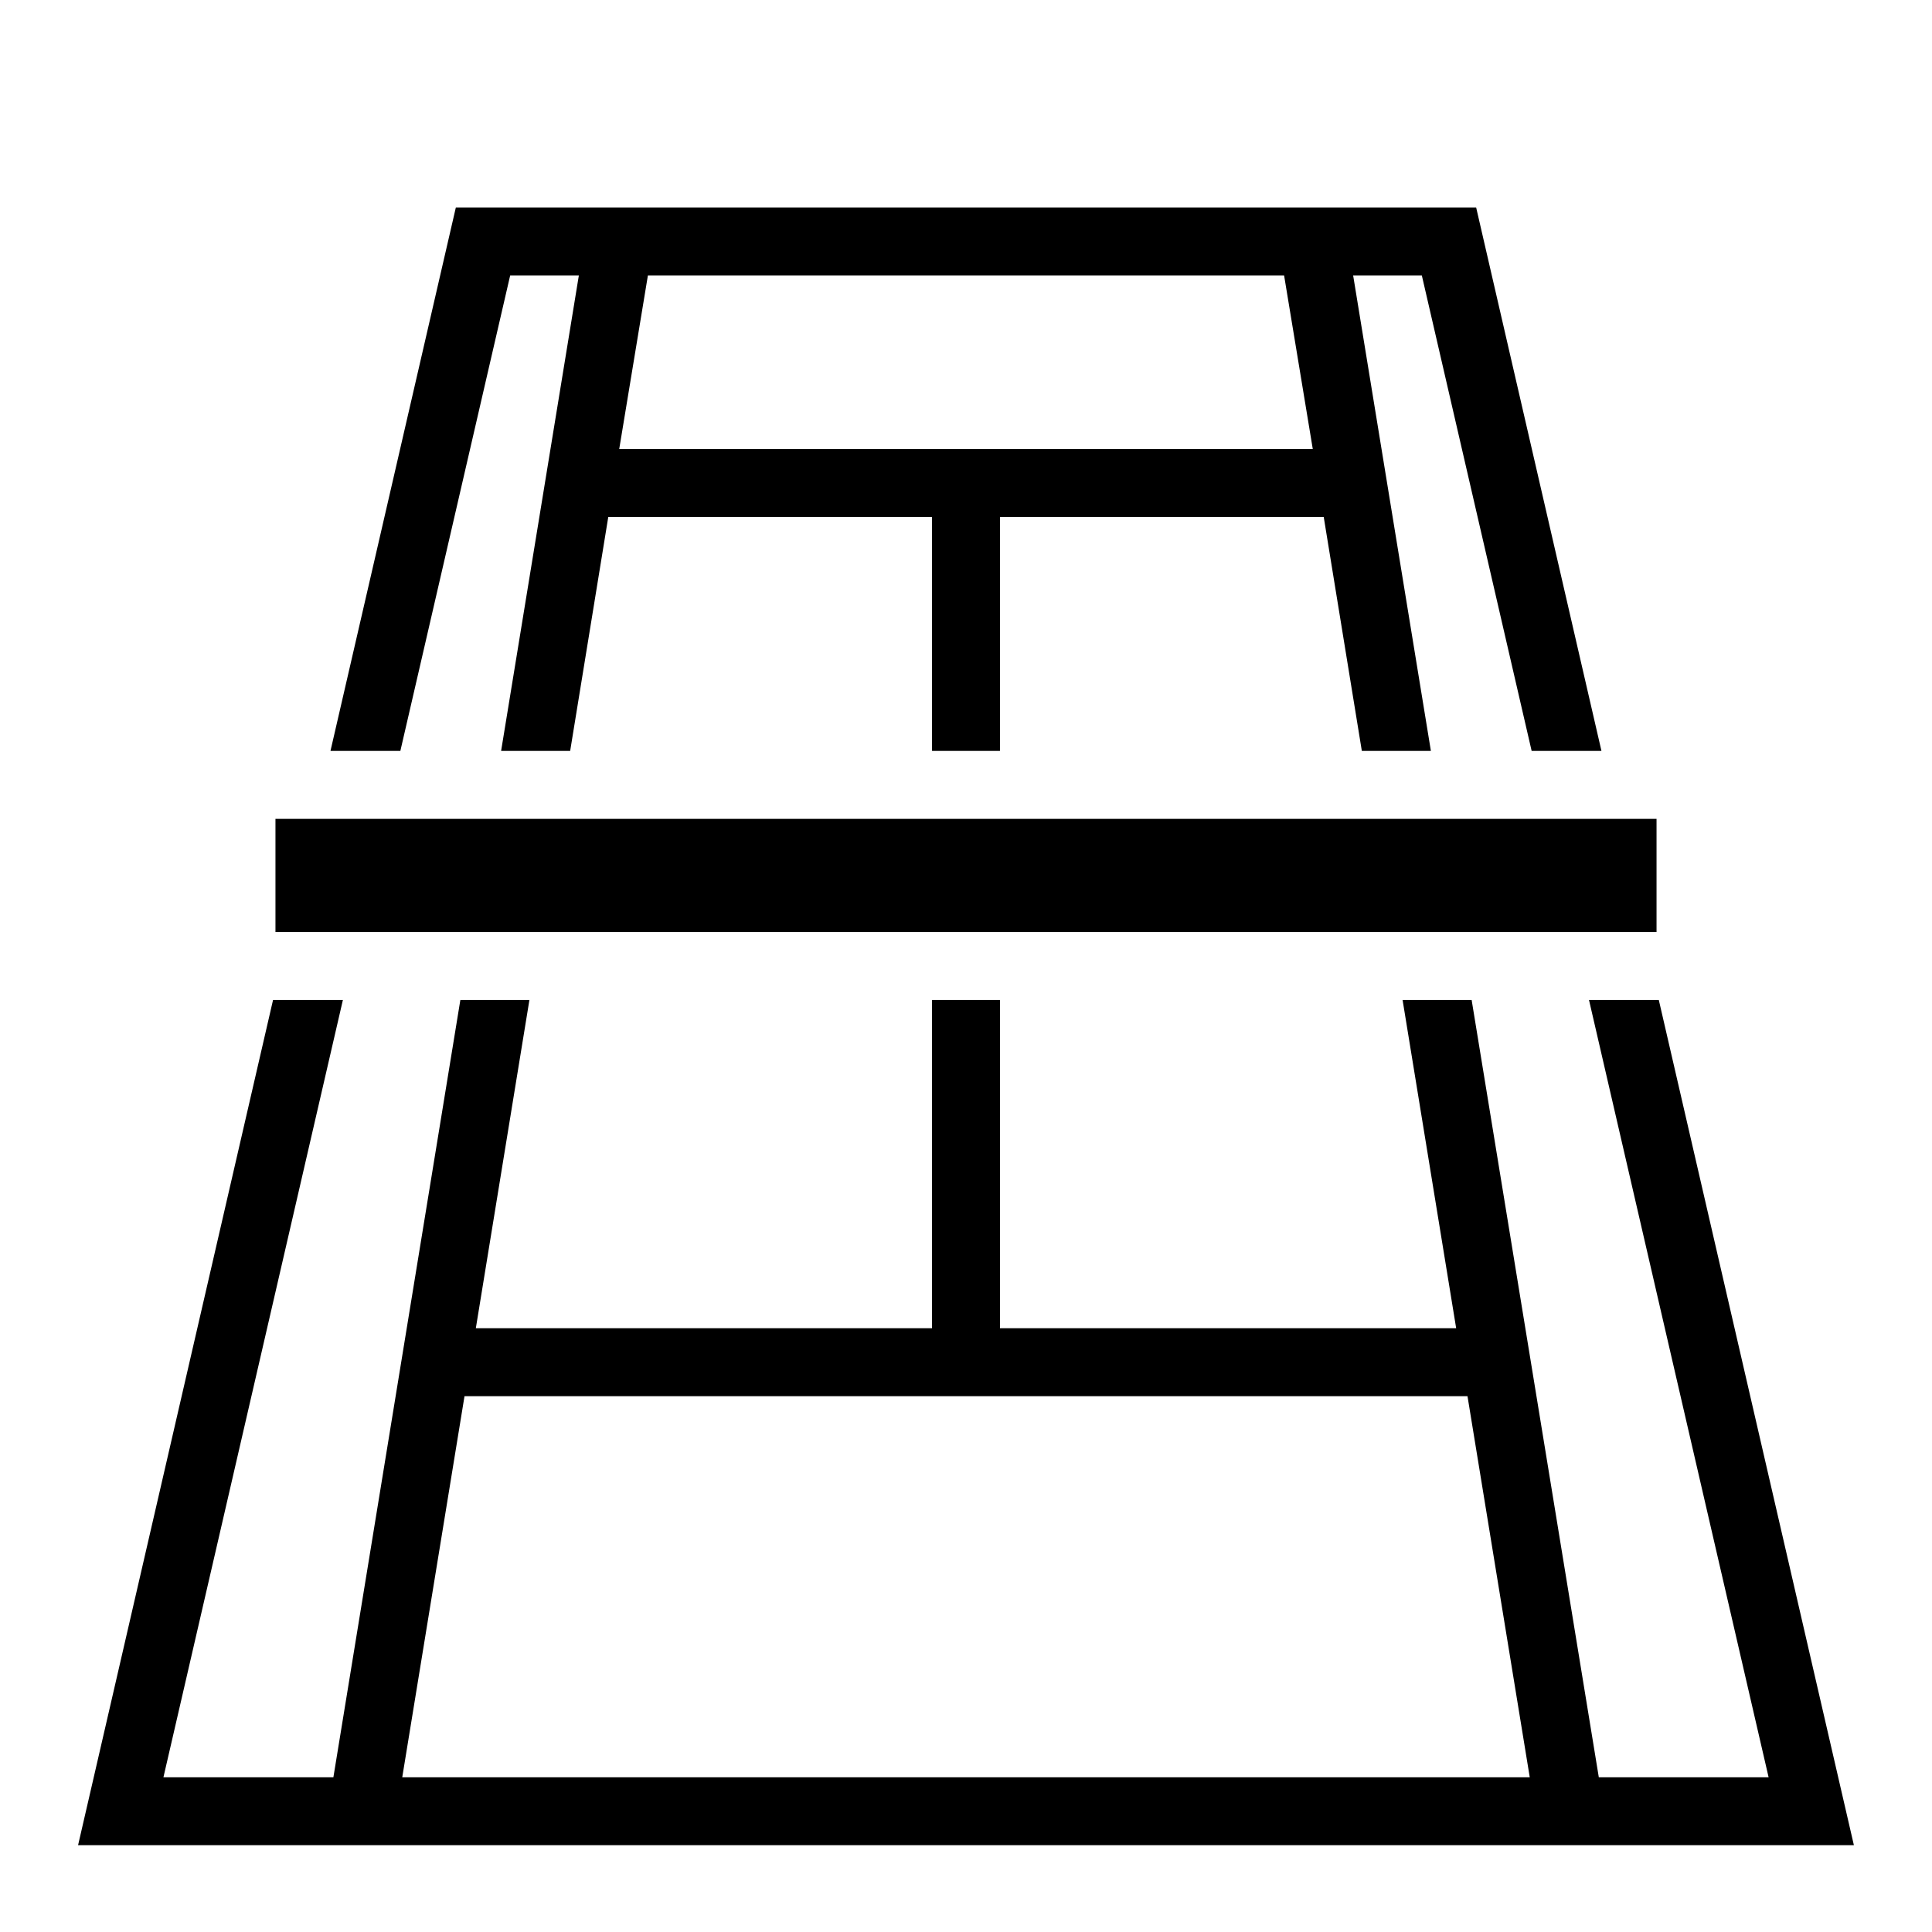 <!DOCTYPE svg PUBLIC "-//W3C//DTD SVG 1.1//EN" "http://www.w3.org/Graphics/SVG/1.1/DTD/svg11.dtd">
<!-- Uploaded to: SVG Repo, www.svgrepo.com, Transformed by: SVG Repo Mixer Tools -->
<svg width="800px" height="800px" viewBox="0 0 512 512" xmlns="http://www.w3.org/2000/svg" fill="#563A52">
<g id="SVGRepo_bgCarrier" stroke-width="0"/>
<g id="SVGRepo_tracerCarrier" stroke-linecap="round" stroke-linejoin="round"/>
<g id="SVGRepo_iconCarrier">
<path fill="#000000" d="M120.8 55L87.58 199h18.52l29.1-126h18.2l-20.6 126h18.3l10.1-62H247v62h18v-62h85.8l10.1 62h18.3L358.6 73h18.2l29.1 126h18.5L391.2 55H120.8zm50.9 18h168.6l7.6 46H164.1l7.6-46zM73 217v30h366v-30H73zm-.64 48L20.69 489H491.3l-51.7-224h-18.5l47.6 206h-45L390 265h-18.3l14.2 87H265v-87h-18v87H126.1l14.2-87H122L88.35 471H43.31l47.56-206H72.36zm50.74 105h265.8l16.5 101H106.6l16.5-101z"/>
</g>
</svg>